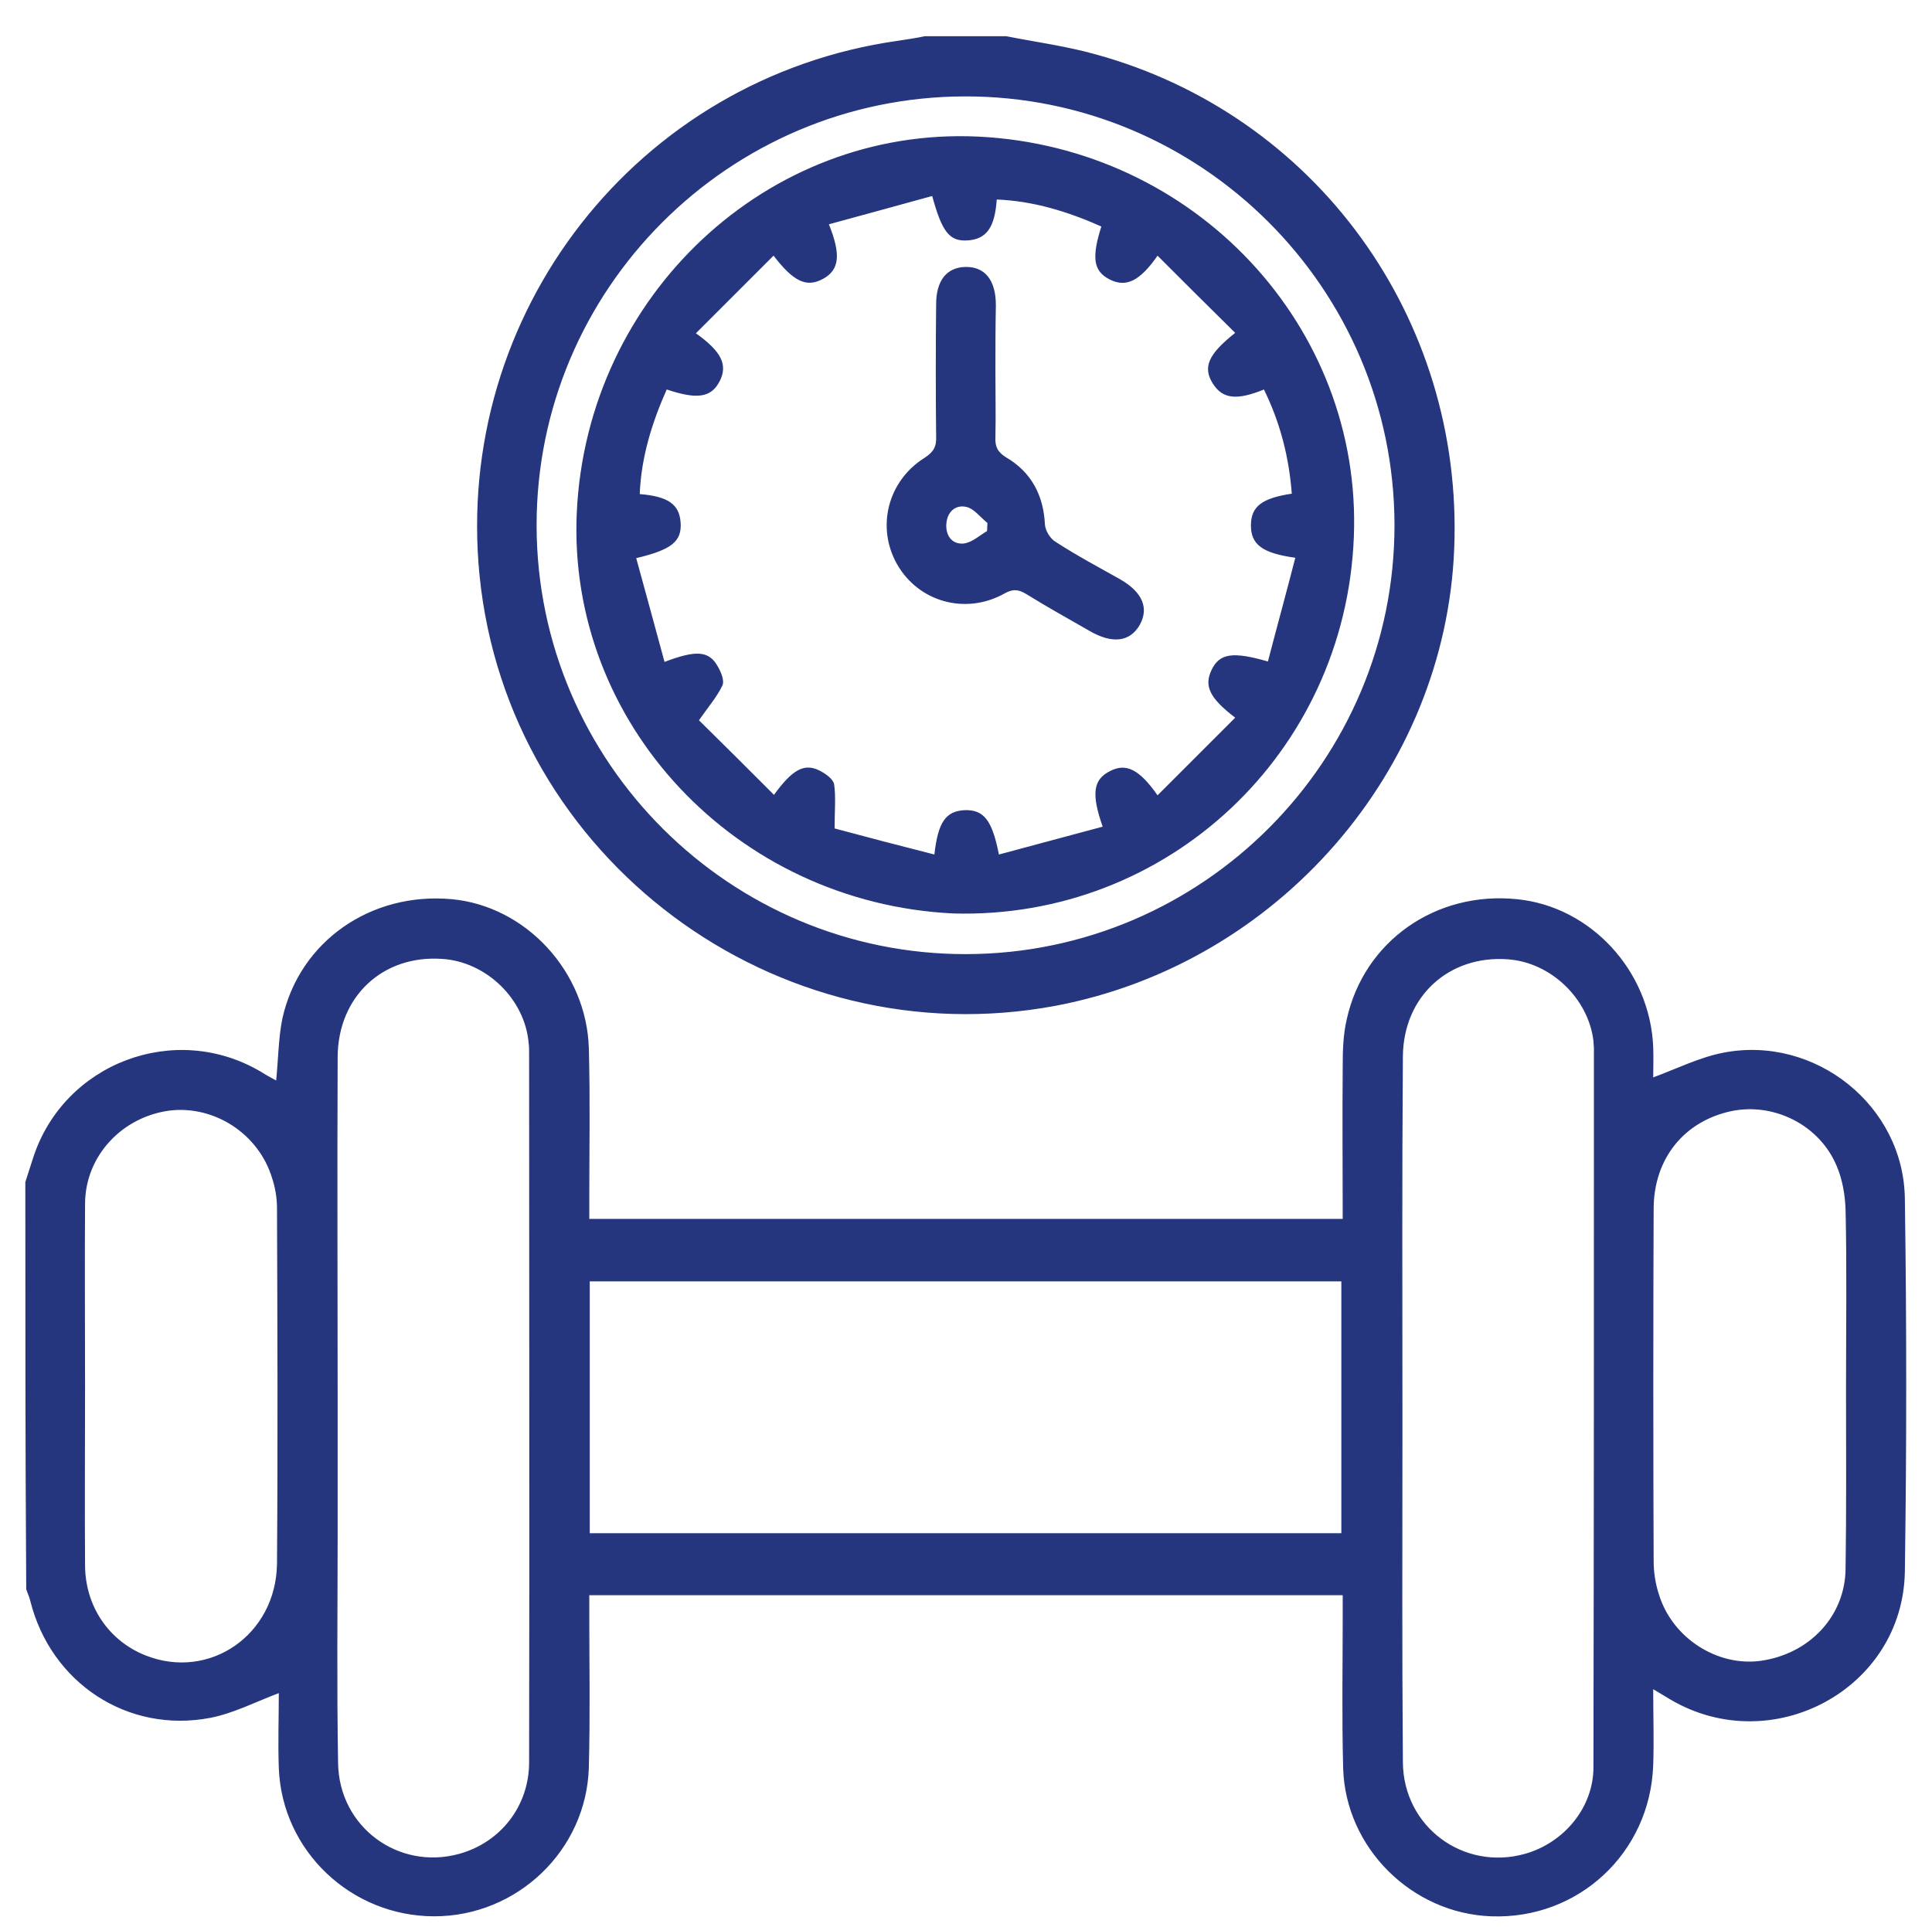 <svg xmlns="http://www.w3.org/2000/svg" xmlns:xlink="http://www.w3.org/1999/xlink" id="Capa_1" x="0px" y="0px" viewBox="0 0 425.3 424.3" style="enable-background:new 0 0 425.3 424.3;" xml:space="preserve"><style type="text/css">	.st0{fill:#26367E;stroke:#26367E;stroke-width:0.25;stroke-miterlimit:10;}</style><g>	<path class="st0" d="M5.7,260.3c0.6-1.8,1.1-3.5,1.7-5.3c6.7-20.8,31.1-30.1,50-18.9c1.1,0.7,2.2,1.3,3.5,2  c0.5-4.9,0.5-9.5,1.4-13.9c3.8-16.9,19.4-27.7,37.1-26.1c16.3,1.5,29.6,15.9,30.1,32.7c0.3,11,0.1,22.1,0.1,33.1c0,1.5,0,2.9,0,4.6  c55.5,0,110.6,0,166.1,0c0-11.4-0.1-22.6,0-33.7c0-3.5,0.1-7,0.9-10.4c3.8-17.1,19.5-28.1,37.3-26.3c16.2,1.6,29.2,15.7,29.9,32.4  c0.1,2.4,0,4.8,0,6.9c5.4-2,10.4-4.5,15.6-5.5c20.1-3.9,39.6,11.6,39.8,32.1c0.4,27.3,0.4,54.7,0,82c-0.4,25.8-29.1,41.2-51.4,28.1  c-1.1-0.7-2.2-1.3-4-2.4c0,6.1,0.2,11.5,0,17c-0.7,19.2-16.4,33.8-35.5,33.1c-17.4-0.6-32-15-32.5-32.5  c-0.3-11.2-0.1-22.4-0.1-33.5c0-1.5,0-2.9,0-4.7c-55.4,0-110.6,0-166.1,0c0,1.6,0,3,0,4.5c0,11.2,0.2,22.4-0.1,33.5  c-0.5,18.2-15.7,32.7-33.9,32.7s-33.4-14.3-34.1-32.5c-0.2-5.6,0-11.2,0-16.7c-5.3,2-10.1,4.5-15.2,5.5c-18.2,3.5-35-7.7-39.5-25.6  c-0.2-0.9-0.6-1.7-0.9-2.6C5.7,320.1,5.7,290.2,5.7,260.3z M129.7,337.7c55.3,0,110.4,0,165.7,0c0-18.6,0-37,0-55.7  c-55.3,0-110.4,0-165.7,0C129.7,300.8,129.7,319.1,129.7,337.7z M308.6,309.6c0,2.7,0,5.4,0,8.1c0,23.4-0.1,46.8,0.1,70.3  c0.1,14.3,13.4,24.1,27,20.3c8.6-2.4,15.2-10.2,15.2-19.2c0.1-52.8,0.1-105.5,0.1-158.3c0-0.5-0.1-1.1-0.1-1.6  c-1.1-9.4-9.4-17.4-18.9-18.1c-13.1-1-23.2,8.2-23.3,21.5C308.5,258.2,308.6,283.9,308.6,309.6z M74.2,309.8c0,9.2,0,18.3,0,27.5  c0,17-0.2,33.9,0.1,50.9c0.2,14.1,13.3,23.8,26.8,20.1c9.1-2.5,15.5-10.5,15.5-20.3c0.1-52.1,0-104.2,0-156.3c0-0.7,0-1.3-0.1-2  c-0.8-9.8-9.4-18.1-19.2-18.7c-13.1-0.9-23,8.3-23.1,21.7C74.1,258.4,74.2,284.1,74.2,309.8z M406.5,305.6L406.5,305.6  c0-13.1,0.2-26.1-0.1-39.2c-0.1-3.3-0.7-6.8-2-9.8c-3.8-9-13.8-14-23.2-12.1c-10.5,2.2-17.3,10.5-17.3,21.7  c-0.1,25.8-0.1,51.7,0,77.5c0,2.5,0.4,5.1,1.2,7.5c3,9.6,12.9,15.9,22.5,14.6c10.7-1.5,18.7-9.8,18.8-20.4  C406.6,332.2,406.5,318.9,406.5,305.6z M18.6,305.2L18.6,305.2c0,13.2-0.1,26.4,0,39.6c0.1,9,5.3,16.6,13.4,19.8  c14.1,5.6,28.9-4.5,29.1-20.3c0.2-26.1,0.1-52.2,0-78.3c0-2.3-0.4-4.6-1.1-6.7c-3-9.8-12.8-16.1-22.7-14.9  c-10.5,1.4-18.6,10-18.7,20.5C18.5,278.3,18.6,291.7,18.6,305.2z"></path>	<path class="st0" d="M221.5,8.1c6.6,1.3,13.3,2.2,19.7,4c48.4,13.3,80.8,58,78.8,108.6c-1.9,49-38.8,91.3-87.5,100.6  C170.9,232.9,112,189,105.7,126.8C99.9,69,140.4,17.2,197.7,9.1c2-0.3,4-0.6,5.9-1C209.6,8.1,215.5,8.1,221.5,8.1z M212.4,21.1  c-52.1,0.1-94.5,42.6-94.4,94.7s42.6,94.5,94.7,94.4s94.5-42.6,94.4-94.7S264.5,21,212.4,21.1z"></path>	<path class="st0" d="M209.9,201c-47.9-2.3-85-41.9-82.8-88.3c2.3-47.6,41.9-84.7,88.2-82.5c47.7,2.3,84.5,41.8,82.6,88.1  C296,165.7,257,202.3,209.9,201z M254.8,175.3c5.9-5.9,11.6-11.6,17.3-17.3c-5.8-4.4-6.9-7-5.3-10.4c1.7-3.6,4.5-4.1,12.4-1.8  c2-7.7,4.1-15.3,6.1-23.1c-7.4-1-9.8-2.9-9.8-7s2.3-5.9,9-6.9c-0.6-8.2-2.6-15.9-6.2-23.2c-6.1,2.5-9.1,2.1-11.2-1.2  c-2.2-3.5-1.1-6.3,5-11.1c-5.8-5.7-11.5-11.4-17.3-17.2c-4,5.8-7,7.1-10.5,5.3s-3.9-4.7-1.7-11.6c-7.4-3.3-15.1-5.7-23.3-6  c-0.4,6.2-2.2,8.7-6.2,9s-5.6-1.7-7.8-9.8c-7.6,2.1-15.3,4.2-23,6.3c2.8,6.9,2.3,10.1-1.2,12s-6.3,0.7-10.8-5.2  c-5.8,5.8-11.5,11.5-17.3,17.3c5.8,4.1,7.1,7,5.3,10.5c-1.8,3.5-4.8,4-11.6,1.7c-3.3,7.4-5.7,15.1-6,23.3c6.3,0.5,8.7,2.2,9,6.1  c0.3,4.1-1.8,5.9-9.8,7.8c2.1,7.7,4.2,15.3,6.3,23.1c7.1-2.7,9.8-2.5,11.7,0.9c0.7,1.2,1.5,3.1,1,4.1c-1.2,2.5-3.1,4.7-5.2,7.7  c5.3,5.2,10.9,10.8,16.7,16.6c4.1-5.7,6.7-7.1,10-5.4c1.2,0.6,2.9,1.8,3.1,2.9c0.4,2.8,0.1,5.8,0.1,9.8c6.7,1.8,14.3,3.8,22.2,5.8  c0.8-7.3,2.5-9.6,6.6-9.8c4.1-0.1,5.9,2.1,7.4,9.8c7.7-2.1,15.4-4.1,23.1-6.2c-2.6-7.4-2.1-10.4,1.5-12.2  C247.8,168.1,250.7,169.4,254.8,175.3z"></path>	<path class="st0" d="M219,81.8c0,4.8,0.1,9.7,0,14.5c-0.1,2.1,0.5,3.3,2.4,4.5c5.5,3.2,8.2,8.3,8.5,14.7c0.1,1.4,1.2,3.2,2.4,3.9  c4.6,3,9.5,5.6,14.3,8.3c4.8,2.8,6.2,6.2,4.2,9.8c-2.1,3.7-5.9,4.2-10.9,1.3c-4.7-2.7-9.4-5.3-13.9-8.1c-1.8-1.1-3.1-1.2-5-0.1  c-8.5,4.7-18.7,1.8-23.4-6.4c-4.6-8.1-2.1-18.2,6-23.3c2-1.3,2.7-2.5,2.6-4.8c-0.1-9.7-0.1-19.4,0-29.1c0-5.2,2.3-8,6.3-8.1  c4.2-0.1,6.6,2.8,6.6,8.3C219,72.1,219,77,219,81.8z M217.4,117c0-0.6,0.1-1.3,0.1-1.9c-1.6-1.3-3-3.2-4.7-3.6  c-2.5-0.6-4.4,1.1-4.6,3.8c-0.2,2.7,1.3,4.7,3.9,4.5C214,119.6,215.7,118,217.4,117z"></path></g></svg>